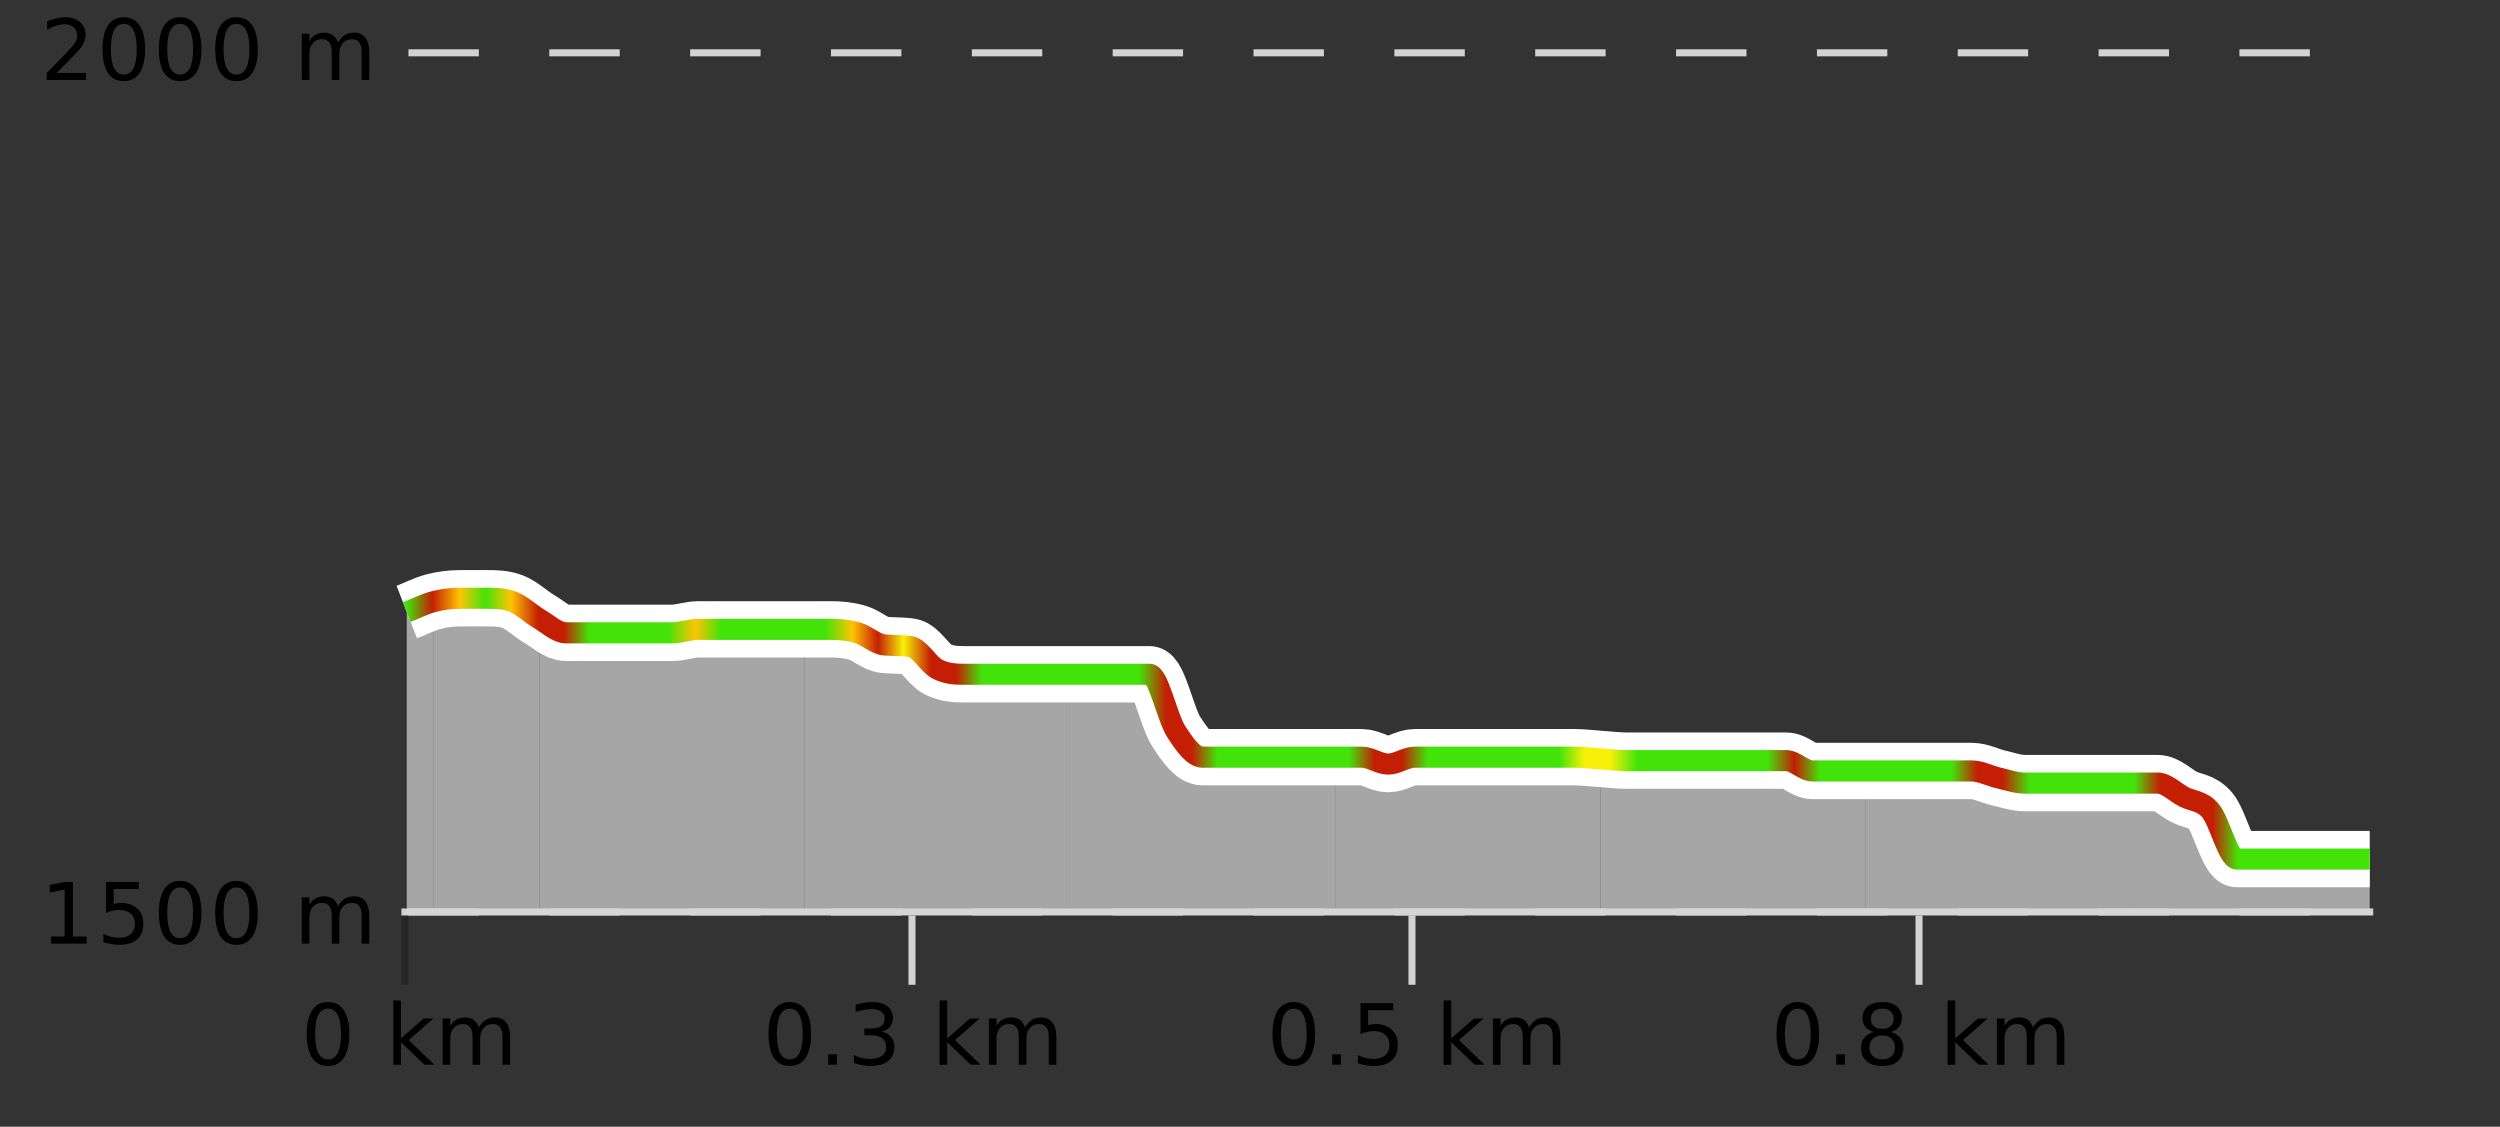 <?xml version="1.0" encoding="UTF-8"?>
<svg xmlns="http://www.w3.org/2000/svg" xmlns:xlink="http://www.w3.org/1999/xlink" width="355pt" height="160pt" viewBox="0 0 355 160" version="1.1">
<rect x="0" y="0" width="355" height="160" fill="#333333" stroke="none"/>
<defs>
<clipPath id="clip1">
  <path d="M 302 111 L 336.5 111 L 336.5 129.84 L 302 129.84 Z M 302 111 "/>
</clipPath>
<clipPath id="clip2">
  <path d="M 264 109 L 303 109 L 303 129.84 L 264 129.84 Z M 264 109 "/>
</clipPath>
<clipPath id="clip3">
  <path d="M 227 107 L 265 107 L 265 129.84 L 227 129.84 Z M 227 107 "/>
</clipPath>
<clipPath id="clip4">
  <path d="M 189 107 L 228 107 L 228 129.84 L 189 129.84 Z M 189 107 "/>
</clipPath>
<clipPath id="clip5">
  <path d="M 151 95 L 190 95 L 190 129.84 L 151 129.84 Z M 151 95 "/>
</clipPath>
<clipPath id="clip6">
  <path d="M 114 89 L 152 89 L 152 129.84 L 114 129.84 Z M 114 89 "/>
</clipPath>
<clipPath id="clip7">
  <path d="M 76 87 L 115 87 L 115 129.84 L 76 129.84 Z M 76 87 "/>
</clipPath>
<clipPath id="clip8">
  <path d="M 61 84 L 77 84 L 77 129.84 L 61 129.84 Z M 61 84 "/>
</clipPath>
<clipPath id="clip9">
  <path d="M 57.762 85 L 62 85 L 62 129.84 L 57.762 129.84 Z M 57.762 85 "/>
</clipPath>
<clipPath id="clip10">
  <path d="M 53.762 3.199 L 340.5 3.199 L 340.5 133.84 L 53.762 133.84 Z M 53.762 3.199 "/>
</clipPath>
<clipPath id="clip11">
  <path d="M 56.262 42 L 338 42 L 338 131.34 L 56.262 131.34 Z M 56.262 42 "/>
</clipPath>
<linearGradient id="linear0" gradientUnits="userSpaceOnUse" x1="57.76" y1="0" x2="336.5" y2="0" >
<stop offset="0" style="stop-color:rgb(26.275%,89.02%,3.529%);stop-opacity:1;"/>
<stop offset="0.013" style="stop-color:rgb(76.863%,11.765%,1.569%);stop-opacity:1;"/>
<stop offset="0.027" style="stop-color:rgb(100%,76.863%,1.176%);stop-opacity:1;"/>
<stop offset="0.04" style="stop-color:rgb(26.275%,89.02%,3.529%);stop-opacity:1;"/>
<stop offset="0.053" style="stop-color:rgb(100%,76.863%,1.176%);stop-opacity:1;"/>
<stop offset="0.067" style="stop-color:rgb(76.863%,11.765%,1.569%);stop-opacity:1;"/>
<stop offset="0.08" style="stop-color:rgb(76.863%,11.765%,1.569%);stop-opacity:1;"/>
<stop offset="0.093" style="stop-color:rgb(26.275%,89.02%,3.529%);stop-opacity:1;"/>
<stop offset="0.107" style="stop-color:rgb(26.275%,89.02%,3.529%);stop-opacity:1;"/>
<stop offset="0.12" style="stop-color:rgb(26.275%,89.02%,3.529%);stop-opacity:1;"/>
<stop offset="0.133" style="stop-color:rgb(26.275%,89.02%,3.529%);stop-opacity:1;"/>
<stop offset="0.147" style="stop-color:rgb(100%,76.863%,1.176%);stop-opacity:1;"/>
<stop offset="0.16" style="stop-color:rgb(26.275%,89.02%,3.529%);stop-opacity:1;"/>
<stop offset="0.173" style="stop-color:rgb(26.275%,89.02%,3.529%);stop-opacity:1;"/>
<stop offset="0.187" style="stop-color:rgb(26.275%,89.02%,3.529%);stop-opacity:1;"/>
<stop offset="0.2" style="stop-color:rgb(26.275%,89.02%,3.529%);stop-opacity:1;"/>
<stop offset="0.213" style="stop-color:rgb(26.275%,89.02%,3.529%);stop-opacity:1;"/>
<stop offset="0.227" style="stop-color:rgb(100%,76.863%,1.176%);stop-opacity:1;"/>
<stop offset="0.24" style="stop-color:rgb(76.863%,11.765%,1.569%);stop-opacity:1;"/>
<stop offset="0.253" style="stop-color:rgb(96.863%,94.51%,3.529%);stop-opacity:1;"/>
<stop offset="0.267" style="stop-color:rgb(76.863%,11.765%,1.569%);stop-opacity:1;"/>
<stop offset="0.28" style="stop-color:rgb(76.863%,11.765%,1.569%);stop-opacity:1;"/>
<stop offset="0.293" style="stop-color:rgb(26.275%,89.02%,3.529%);stop-opacity:1;"/>
<stop offset="0.307" style="stop-color:rgb(26.275%,89.02%,3.529%);stop-opacity:1;"/>
<stop offset="0.32" style="stop-color:rgb(26.275%,89.02%,3.529%);stop-opacity:1;"/>
<stop offset="0.333" style="stop-color:rgb(26.275%,89.02%,3.529%);stop-opacity:1;"/>
<stop offset="0.347" style="stop-color:rgb(26.275%,89.02%,3.529%);stop-opacity:1;"/>
<stop offset="0.36" style="stop-color:rgb(26.275%,89.02%,3.529%);stop-opacity:1;"/>
<stop offset="0.373" style="stop-color:rgb(26.275%,89.02%,3.529%);stop-opacity:1;"/>
<stop offset="0.387" style="stop-color:rgb(76.863%,11.765%,1.569%);stop-opacity:1;"/>
<stop offset="0.4" style="stop-color:rgb(76.863%,11.765%,1.569%);stop-opacity:1;"/>
<stop offset="0.413" style="stop-color:rgb(26.275%,89.02%,3.529%);stop-opacity:1;"/>
<stop offset="0.427" style="stop-color:rgb(26.275%,89.02%,3.529%);stop-opacity:1;"/>
<stop offset="0.44" style="stop-color:rgb(26.275%,89.02%,3.529%);stop-opacity:1;"/>
<stop offset="0.453" style="stop-color:rgb(26.275%,89.02%,3.529%);stop-opacity:1;"/>
<stop offset="0.467" style="stop-color:rgb(26.275%,89.02%,3.529%);stop-opacity:1;"/>
<stop offset="0.48" style="stop-color:rgb(26.275%,89.02%,3.529%);stop-opacity:1;"/>
<stop offset="0.493" style="stop-color:rgb(76.863%,11.765%,1.569%);stop-opacity:1;"/>
<stop offset="0.507" style="stop-color:rgb(76.863%,11.765%,1.569%);stop-opacity:1;"/>
<stop offset="0.52" style="stop-color:rgb(26.275%,89.02%,3.529%);stop-opacity:1;"/>
<stop offset="0.533" style="stop-color:rgb(26.275%,89.02%,3.529%);stop-opacity:1;"/>
<stop offset="0.547" style="stop-color:rgb(26.275%,89.02%,3.529%);stop-opacity:1;"/>
<stop offset="0.56" style="stop-color:rgb(26.275%,89.02%,3.529%);stop-opacity:1;"/>
<stop offset="0.573" style="stop-color:rgb(26.275%,89.02%,3.529%);stop-opacity:1;"/>
<stop offset="0.587" style="stop-color:rgb(26.275%,89.02%,3.529%);stop-opacity:1;"/>
<stop offset="0.6" style="stop-color:rgb(96.863%,94.51%,3.529%);stop-opacity:1;"/>
<stop offset="0.613" style="stop-color:rgb(96.863%,94.51%,3.529%);stop-opacity:1;"/>
<stop offset="0.627" style="stop-color:rgb(26.275%,89.02%,3.529%);stop-opacity:1;"/>
<stop offset="0.64" style="stop-color:rgb(26.275%,89.02%,3.529%);stop-opacity:1;"/>
<stop offset="0.653" style="stop-color:rgb(26.275%,89.02%,3.529%);stop-opacity:1;"/>
<stop offset="0.667" style="stop-color:rgb(26.275%,89.02%,3.529%);stop-opacity:1;"/>
<stop offset="0.68" style="stop-color:rgb(26.275%,89.02%,3.529%);stop-opacity:1;"/>
<stop offset="0.693" style="stop-color:rgb(26.275%,89.02%,3.529%);stop-opacity:1;"/>
<stop offset="0.707" style="stop-color:rgb(76.863%,11.765%,1.569%);stop-opacity:1;"/>
<stop offset="0.72" style="stop-color:rgb(26.275%,89.02%,3.529%);stop-opacity:1;"/>
<stop offset="0.733" style="stop-color:rgb(26.275%,89.02%,3.529%);stop-opacity:1;"/>
<stop offset="0.747" style="stop-color:rgb(26.275%,89.02%,3.529%);stop-opacity:1;"/>
<stop offset="0.76" style="stop-color:rgb(26.275%,89.02%,3.529%);stop-opacity:1;"/>
<stop offset="0.773" style="stop-color:rgb(26.275%,89.02%,3.529%);stop-opacity:1;"/>
<stop offset="0.787" style="stop-color:rgb(26.275%,89.02%,3.529%);stop-opacity:1;"/>
<stop offset="0.8" style="stop-color:rgb(76.863%,11.765%,1.569%);stop-opacity:1;"/>
<stop offset="0.813" style="stop-color:rgb(76.863%,11.765%,1.569%);stop-opacity:1;"/>
<stop offset="0.827" style="stop-color:rgb(26.275%,89.02%,3.529%);stop-opacity:1;"/>
<stop offset="0.84" style="stop-color:rgb(26.275%,89.02%,3.529%);stop-opacity:1;"/>
<stop offset="0.853" style="stop-color:rgb(26.275%,89.02%,3.529%);stop-opacity:1;"/>
<stop offset="0.867" style="stop-color:rgb(26.275%,89.02%,3.529%);stop-opacity:1;"/>
<stop offset="0.88" style="stop-color:rgb(26.275%,89.02%,3.529%);stop-opacity:1;"/>
<stop offset="0.893" style="stop-color:rgb(76.863%,11.765%,1.569%);stop-opacity:1;"/>
<stop offset="0.907" style="stop-color:rgb(76.863%,11.765%,1.569%);stop-opacity:1;"/>
<stop offset="0.92" style="stop-color:rgb(76.863%,11.765%,1.569%);stop-opacity:1;"/>
<stop offset="0.933" style="stop-color:rgb(26.275%,89.02%,3.529%);stop-opacity:1;"/>
<stop offset="0.947" style="stop-color:rgb(26.275%,89.02%,3.529%);stop-opacity:1;"/>
<stop offset="0.96" style="stop-color:rgb(26.275%,89.02%,3.529%);stop-opacity:1;"/>
<stop offset="0.973" style="stop-color:rgb(26.275%,89.02%,3.529%);stop-opacity:1;"/>
<stop offset="0.987" style="stop-color:rgb(26.275%,89.02%,3.529%);stop-opacity:1;"/>
<stop offset="1" style="stop-color:rgb(26.275%,89.02%,3.529%);stop-opacity:1;"/>
</linearGradient>
</defs>
<g id="surface1">
<path style="fill:none;stroke-width:1;stroke-linecap:butt;stroke-linejoin:miter;stroke:rgb(0%,0%,0%);stroke-opacity:0.247;stroke-miterlimit:10;" d="M 57.5 130 L 57.5 139.84 "/>
<path style="fill:none;stroke-width:1;stroke-linecap:butt;stroke-linejoin:miter;stroke:rgb(82.353%,82.353%,82.353%);stroke-opacity:1;stroke-miterlimit:10;" d="M 129.5 130 L 129.5 139.84 "/>
<path style="fill:none;stroke-width:1;stroke-linecap:butt;stroke-linejoin:miter;stroke:rgb(82.353%,82.353%,82.353%);stroke-opacity:1;stroke-miterlimit:10;" d="M 200.5 130 L 200.5 139.84 "/>
<path style="fill:none;stroke-width:1;stroke-linecap:butt;stroke-linejoin:miter;stroke:rgb(82.353%,82.353%,82.353%);stroke-opacity:1;stroke-miterlimit:10;" d="M 272.5 130 L 272.5 139.84 "/>
<path style="fill:none;stroke-width:1;stroke-linecap:butt;stroke-linejoin:miter;stroke:rgb(82.353%,82.353%,82.353%);stroke-opacity:1;stroke-miterlimit:10;" d="M 57 129.5 L 337 129.5 "/>
<path style=" stroke:none;fill-rule:nonzero;fill:rgb(0%,0%,0%);fill-opacity:1;" d="M 46.574 143.227 C 45.969 143.227 45.512 143.531 45.199 144.133 C 44.895 144.727 44.746 145.629 44.746 146.836 C 44.746 148.035 44.895 148.938 45.199 149.539 C 45.512 150.133 45.969 150.43 46.574 150.43 C 47.188 150.43 47.645 150.133 47.949 149.539 C 48.262 148.938 48.418 148.035 48.418 146.836 C 48.418 145.629 48.262 144.727 47.949 144.133 C 47.645 143.531 47.188 143.227 46.574 143.227 Z M 46.574 142.289 C 47.551 142.289 48.301 142.68 48.824 143.461 C 49.344 144.234 49.605 145.359 49.605 146.836 C 49.605 148.305 49.344 149.43 48.824 150.211 C 48.301 150.984 47.551 151.367 46.574 151.367 C 45.594 151.367 44.844 150.984 44.324 150.211 C 43.812 149.43 43.559 148.305 43.559 146.836 C 43.559 145.359 43.812 144.234 44.324 143.461 C 44.844 142.68 45.594 142.289 46.574 142.289 Z M 55.855 142.07 L 56.934 142.07 L 56.934 147.461 L 60.152 144.633 L 61.527 144.633 L 58.043 147.695 L 61.684 151.195 L 60.277 151.195 L 56.934 147.992 L 56.934 151.195 L 55.855 151.195 Z M 67.996 145.898 C 68.266 145.41 68.59 145.051 68.965 144.82 C 69.34 144.594 69.781 144.477 70.293 144.477 C 70.98 144.477 71.504 144.719 71.871 145.195 C 72.246 145.676 72.434 146.352 72.434 147.227 L 72.434 151.195 L 71.355 151.195 L 71.355 147.273 C 71.355 146.641 71.238 146.172 71.012 145.867 C 70.793 145.566 70.453 145.414 69.996 145.414 C 69.434 145.414 68.988 145.602 68.668 145.977 C 68.344 146.344 68.184 146.848 68.184 147.492 L 68.184 151.195 L 67.105 151.195 L 67.105 147.273 C 67.105 146.641 66.988 146.172 66.762 145.867 C 66.543 145.566 66.199 145.414 65.73 145.414 C 65.176 145.414 64.738 145.602 64.418 145.977 C 64.094 146.344 63.934 146.848 63.934 147.492 L 63.934 151.195 L 62.855 151.195 L 62.855 144.633 L 63.934 144.633 L 63.934 145.648 C 64.184 145.254 64.48 144.961 64.824 144.773 C 65.168 144.578 65.574 144.477 66.043 144.477 C 66.52 144.477 66.926 144.598 67.262 144.836 C 67.594 145.078 67.84 145.43 67.996 145.898 Z M 42.762 140.055 "/>
<path style=" stroke:none;fill-rule:nonzero;fill:rgb(0%,0%,0%);fill-opacity:1;" d="M 112.141 143.227 C 111.535 143.227 111.078 143.531 110.766 144.133 C 110.461 144.727 110.312 145.629 110.312 146.836 C 110.312 148.035 110.461 148.938 110.766 149.539 C 111.078 150.133 111.535 150.43 112.141 150.43 C 112.754 150.43 113.211 150.133 113.516 149.539 C 113.828 148.938 113.984 148.035 113.984 146.836 C 113.984 145.629 113.828 144.727 113.516 144.133 C 113.211 143.531 112.754 143.227 112.141 143.227 Z M 112.141 142.289 C 113.117 142.289 113.867 142.68 114.391 143.461 C 114.91 144.234 115.172 145.359 115.172 146.836 C 115.172 148.305 114.91 149.43 114.391 150.211 C 113.867 150.984 113.117 151.367 112.141 151.367 C 111.16 151.367 110.41 150.984 109.891 150.211 C 109.379 149.43 109.125 148.305 109.125 146.836 C 109.125 145.359 109.379 144.234 109.891 143.461 C 110.41 142.68 111.16 142.289 112.141 142.289 Z M 117.609 149.711 L 118.844 149.711 L 118.844 151.195 L 117.609 151.195 Z M 125.203 146.477 C 125.766 146.602 126.203 146.859 126.516 147.242 C 126.836 147.617 127 148.086 127 148.648 C 127 149.516 126.703 150.188 126.109 150.664 C 125.516 151.133 124.672 151.367 123.578 151.367 C 123.211 151.367 122.832 151.328 122.438 151.258 C 122.051 151.188 121.656 151.078 121.25 150.93 L 121.25 149.789 C 121.57 149.977 121.926 150.125 122.312 150.227 C 122.707 150.32 123.117 150.367 123.547 150.367 C 124.285 150.367 124.848 150.223 125.234 149.93 C 125.629 149.641 125.828 149.211 125.828 148.648 C 125.828 148.141 125.645 147.738 125.281 147.445 C 124.914 147.156 124.414 147.008 123.781 147.008 L 122.75 147.008 L 122.75 146.039 L 123.828 146.039 C 124.398 146.039 124.844 145.926 125.156 145.695 C 125.469 145.457 125.625 145.117 125.625 144.68 C 125.625 144.234 125.461 143.891 125.141 143.648 C 124.828 143.41 124.375 143.289 123.781 143.289 C 123.445 143.289 123.094 143.328 122.719 143.398 C 122.352 143.461 121.945 143.566 121.5 143.711 L 121.5 142.664 C 121.957 142.539 122.379 142.445 122.766 142.383 C 123.16 142.32 123.531 142.289 123.875 142.289 C 124.781 142.289 125.492 142.492 126.016 142.898 C 126.535 143.305 126.797 143.859 126.797 144.555 C 126.797 145.047 126.656 145.457 126.375 145.789 C 126.102 146.125 125.711 146.352 125.203 146.477 Z M 133.422 142.07 L 134.5 142.07 L 134.5 147.461 L 137.719 144.633 L 139.094 144.633 L 135.609 147.695 L 139.25 151.195 L 137.844 151.195 L 134.5 147.992 L 134.5 151.195 L 133.422 151.195 Z M 145.562 145.898 C 145.832 145.41 146.156 145.051 146.531 144.82 C 146.906 144.594 147.348 144.477 147.859 144.477 C 148.547 144.477 149.07 144.719 149.438 145.195 C 149.812 145.676 150 146.352 150 147.227 L 150 151.195 L 148.922 151.195 L 148.922 147.273 C 148.922 146.641 148.805 146.172 148.578 145.867 C 148.359 145.566 148.02 145.414 147.562 145.414 C 147 145.414 146.555 145.602 146.234 145.977 C 145.91 146.344 145.75 146.848 145.75 147.492 L 145.75 151.195 L 144.672 151.195 L 144.672 147.273 C 144.672 146.641 144.555 146.172 144.328 145.867 C 144.109 145.566 143.766 145.414 143.297 145.414 C 142.742 145.414 142.305 145.602 141.984 145.977 C 141.66 146.344 141.5 146.848 141.5 147.492 L 141.5 151.195 L 140.422 151.195 L 140.422 144.633 L 141.5 144.633 L 141.5 145.648 C 141.75 145.254 142.047 144.961 142.391 144.773 C 142.734 144.578 143.141 144.477 143.609 144.477 C 144.086 144.477 144.492 144.598 144.828 144.836 C 145.16 145.078 145.406 145.43 145.562 145.898 Z M 108.328 140.055 "/>
<path style=" stroke:none;fill-rule:nonzero;fill:rgb(0%,0%,0%);fill-opacity:1;" d="M 183.711 143.227 C 183.105 143.227 182.648 143.531 182.336 144.133 C 182.031 144.727 181.883 145.629 181.883 146.836 C 181.883 148.035 182.031 148.938 182.336 149.539 C 182.648 150.133 183.105 150.43 183.711 150.43 C 184.324 150.43 184.781 150.133 185.086 149.539 C 185.398 148.938 185.555 148.035 185.555 146.836 C 185.555 145.629 185.398 144.727 185.086 144.133 C 184.781 143.531 184.324 143.227 183.711 143.227 Z M 183.711 142.289 C 184.688 142.289 185.438 142.68 185.961 143.461 C 186.48 144.234 186.742 145.359 186.742 146.836 C 186.742 148.305 186.48 149.43 185.961 150.211 C 185.438 150.984 184.688 151.367 183.711 151.367 C 182.73 151.367 181.98 150.984 181.461 150.211 C 180.949 149.43 180.695 148.305 180.695 146.836 C 180.695 145.359 180.949 144.234 181.461 143.461 C 181.98 142.68 182.73 142.289 183.711 142.289 Z M 189.18 149.711 L 190.414 149.711 L 190.414 151.195 L 189.18 151.195 Z M 193.195 142.445 L 197.836 142.445 L 197.836 143.445 L 194.273 143.445 L 194.273 145.586 C 194.449 145.523 194.621 145.484 194.789 145.461 C 194.965 145.43 195.137 145.414 195.305 145.414 C 196.281 145.414 197.059 145.688 197.633 146.227 C 198.203 146.758 198.492 147.477 198.492 148.383 C 198.492 149.332 198.195 150.066 197.602 150.586 C 197.016 151.109 196.195 151.367 195.133 151.367 C 194.758 151.367 194.375 151.336 193.992 151.273 C 193.617 151.211 193.227 151.117 192.82 150.992 L 192.82 149.805 C 193.172 149.992 193.539 150.133 193.914 150.227 C 194.289 150.32 194.684 150.367 195.102 150.367 C 195.777 150.367 196.312 150.191 196.711 149.836 C 197.105 149.484 197.305 149 197.305 148.383 C 197.305 147.781 197.105 147.301 196.711 146.945 C 196.312 146.594 195.777 146.414 195.102 146.414 C 194.789 146.414 194.469 146.453 194.148 146.523 C 193.836 146.586 193.516 146.691 193.195 146.836 Z M 204.992 142.07 L 206.07 142.07 L 206.07 147.461 L 209.289 144.633 L 210.664 144.633 L 207.18 147.695 L 210.82 151.195 L 209.414 151.195 L 206.07 147.992 L 206.07 151.195 L 204.992 151.195 Z M 217.133 145.898 C 217.402 145.41 217.727 145.051 218.102 144.82 C 218.477 144.594 218.918 144.477 219.43 144.477 C 220.117 144.477 220.641 144.719 221.008 145.195 C 221.383 145.676 221.57 146.352 221.57 147.227 L 221.57 151.195 L 220.492 151.195 L 220.492 147.273 C 220.492 146.641 220.375 146.172 220.148 145.867 C 219.93 145.566 219.59 145.414 219.133 145.414 C 218.57 145.414 218.125 145.602 217.805 145.977 C 217.48 146.344 217.32 146.848 217.32 147.492 L 217.32 151.195 L 216.242 151.195 L 216.242 147.273 C 216.242 146.641 216.125 146.172 215.898 145.867 C 215.68 145.566 215.336 145.414 214.867 145.414 C 214.312 145.414 213.875 145.602 213.555 145.977 C 213.23 146.344 213.07 146.848 213.07 147.492 L 213.07 151.195 L 211.992 151.195 L 211.992 144.633 L 213.07 144.633 L 213.07 145.648 C 213.32 145.254 213.617 144.961 213.961 144.773 C 214.305 144.578 214.711 144.477 215.18 144.477 C 215.656 144.477 216.062 144.598 216.398 144.836 C 216.73 145.078 216.977 145.43 217.133 145.898 Z M 179.898 140.055 "/>
<path style=" stroke:none;fill-rule:nonzero;fill:rgb(0%,0%,0%);fill-opacity:1;" d="M 255.277 143.227 C 254.672 143.227 254.215 143.531 253.902 144.133 C 253.598 144.727 253.449 145.629 253.449 146.836 C 253.449 148.035 253.598 148.938 253.902 149.539 C 254.215 150.133 254.672 150.43 255.277 150.43 C 255.891 150.43 256.348 150.133 256.652 149.539 C 256.965 148.938 257.121 148.035 257.121 146.836 C 257.121 145.629 256.965 144.727 256.652 144.133 C 256.348 143.531 255.891 143.227 255.277 143.227 Z M 255.277 142.289 C 256.254 142.289 257.004 142.68 257.527 143.461 C 258.047 144.234 258.309 145.359 258.309 146.836 C 258.309 148.305 258.047 149.43 257.527 150.211 C 257.004 150.984 256.254 151.367 255.277 151.367 C 254.297 151.367 253.547 150.984 253.027 150.211 C 252.516 149.43 252.262 148.305 252.262 146.836 C 252.262 145.359 252.516 144.234 253.027 143.461 C 253.547 142.68 254.297 142.289 255.277 142.289 Z M 260.746 149.711 L 261.98 149.711 L 261.98 151.195 L 260.746 151.195 Z M 267.277 147.039 C 266.715 147.039 266.27 147.191 265.949 147.492 C 265.625 147.797 265.465 148.207 265.465 148.727 C 265.465 149.258 265.625 149.676 265.949 149.977 C 266.27 150.281 266.715 150.43 267.277 150.43 C 267.84 150.43 268.281 150.281 268.605 149.977 C 268.926 149.676 269.09 149.258 269.09 148.727 C 269.09 148.207 268.926 147.797 268.605 147.492 C 268.293 147.191 267.848 147.039 267.277 147.039 Z M 266.09 146.539 C 265.59 146.414 265.191 146.18 264.902 145.836 C 264.621 145.484 264.48 145.055 264.48 144.555 C 264.48 143.859 264.73 143.305 265.23 142.898 C 265.73 142.492 266.41 142.289 267.277 142.289 C 268.152 142.289 268.832 142.492 269.324 142.898 C 269.824 143.305 270.074 143.859 270.074 144.555 C 270.074 145.055 269.934 145.484 269.652 145.836 C 269.371 146.18 268.973 146.414 268.465 146.539 C 269.035 146.676 269.48 146.938 269.793 147.32 C 270.113 147.707 270.277 148.176 270.277 148.727 C 270.277 149.582 270.016 150.238 269.496 150.695 C 268.984 151.145 268.246 151.367 267.277 151.367 C 266.316 151.367 265.578 151.145 265.059 150.695 C 264.535 150.238 264.277 149.582 264.277 148.727 C 264.277 148.176 264.438 147.707 264.762 147.32 C 265.082 146.938 265.527 146.676 266.09 146.539 Z M 265.668 144.664 C 265.668 145.125 265.809 145.477 266.09 145.727 C 266.371 145.977 266.766 146.102 267.277 146.102 C 267.785 146.102 268.184 145.977 268.465 145.727 C 268.754 145.477 268.902 145.125 268.902 144.664 C 268.902 144.219 268.754 143.867 268.465 143.617 C 268.184 143.359 267.785 143.227 267.277 143.227 C 266.766 143.227 266.371 143.359 266.09 143.617 C 265.809 143.867 265.668 144.219 265.668 144.664 Z M 276.559 142.07 L 277.637 142.07 L 277.637 147.461 L 280.855 144.633 L 282.23 144.633 L 278.746 147.695 L 282.387 151.195 L 280.98 151.195 L 277.637 147.992 L 277.637 151.195 L 276.559 151.195 Z M 288.699 145.898 C 288.969 145.41 289.293 145.051 289.668 144.82 C 290.043 144.594 290.484 144.477 290.996 144.477 C 291.684 144.477 292.207 144.719 292.574 145.195 C 292.949 145.676 293.137 146.352 293.137 147.227 L 293.137 151.195 L 292.059 151.195 L 292.059 147.273 C 292.059 146.641 291.941 146.172 291.715 145.867 C 291.496 145.566 291.156 145.414 290.699 145.414 C 290.137 145.414 289.691 145.602 289.371 145.977 C 289.047 146.344 288.887 146.848 288.887 147.492 L 288.887 151.195 L 287.809 151.195 L 287.809 147.273 C 287.809 146.641 287.691 146.172 287.465 145.867 C 287.246 145.566 286.902 145.414 286.434 145.414 C 285.879 145.414 285.441 145.602 285.121 145.977 C 284.797 146.344 284.637 146.848 284.637 147.492 L 284.637 151.195 L 283.559 151.195 L 283.559 144.633 L 284.637 144.633 L 284.637 145.648 C 284.887 145.254 285.184 144.961 285.527 144.773 C 285.871 144.578 286.277 144.477 286.746 144.477 C 287.223 144.477 287.629 144.598 287.965 144.836 C 288.297 145.078 288.543 145.43 288.699 145.898 Z M 251.465 140.055 "/>
<path style="fill:none;stroke-width:1;stroke-linecap:butt;stroke-linejoin:miter;stroke:rgb(82.353%,82.353%,82.353%);stroke-opacity:1;stroke-dasharray:10,10;stroke-miterlimit:10;" d="M 58 7.5 L 336.5 7.5 "/>
<path style="fill:none;stroke-width:1;stroke-linecap:butt;stroke-linejoin:miter;stroke:rgb(82.353%,82.353%,82.353%);stroke-opacity:1;stroke-dasharray:10,10;stroke-miterlimit:10;" d="M 58 129.5 L 336.5 129.5 "/>
<g clip-path="url(#clip1)" clip-rule="nonzero">
<path style=" stroke:none;fill-rule:nonzero;fill:rgb(84.706%,84.706%,84.706%);fill-opacity:0.698;" d="M 302.598 111.199 C 303.855 111.199 305.109 111.199 306.367 111.199 C 307.621 111.199 308.879 112.508 310.133 113.16 C 311.387 113.816 312.645 113.652 313.898 115.125 C 315.156 116.594 316.41 121.992 317.668 121.992 C 318.922 121.992 320.176 121.992 321.434 121.992 C 322.688 121.992 323.945 121.992 325.199 121.992 C 326.457 121.992 327.711 121.992 328.965 121.992 C 330.223 121.992 331.477 121.992 332.734 121.992 C 333.988 121.992 335.246 121.992 336.5 121.992 L 336.5 129.84 L 302.598 129.84 Z M 302.598 111.199 "/>
</g>
<g clip-path="url(#clip2)" clip-rule="nonzero">
<path style=" stroke:none;fill-rule:nonzero;fill:rgb(84.706%,84.706%,84.706%);fill-opacity:0.698;" d="M 264.93 109.48 C 266.188 109.48 267.441 109.48 268.699 109.48 C 269.953 109.48 271.211 109.48 272.465 109.48 C 273.723 109.48 274.977 109.48 276.23 109.48 C 277.488 109.48 278.742 109.48 280 109.48 C 281.254 109.48 282.512 110.176 283.766 110.461 C 285.02 110.75 286.277 111.199 287.531 111.199 C 288.789 111.199 290.043 111.199 291.301 111.199 C 292.555 111.199 293.809 111.199 295.066 111.199 C 296.32 111.199 297.578 111.199 298.832 111.199 C 300.09 111.199 301.344 111.199 302.598 111.199 L 302.598 129.84 L 264.93 129.84 Z M 264.93 109.48 "/>
</g>
<g clip-path="url(#clip3)" clip-rule="nonzero">
<path style=" stroke:none;fill-rule:nonzero;fill:rgb(84.706%,84.706%,84.706%);fill-opacity:0.698;" d="M 227.266 107.766 C 228.52 107.848 229.773 108.012 231.031 108.012 C 232.285 108.012 233.543 108.012 234.797 108.012 C 236.055 108.012 237.309 108.012 238.562 108.012 C 239.82 108.012 241.074 108.012 242.332 108.012 C 243.586 108.012 244.844 108.012 246.098 108.012 C 247.352 108.012 248.609 108.012 249.863 108.012 C 251.121 108.012 252.375 108.012 253.633 108.012 C 254.887 108.012 256.141 109.48 257.398 109.48 C 258.652 109.48 259.91 109.48 261.164 109.48 C 262.422 109.48 263.676 109.48 264.93 109.48 L 264.93 129.84 L 227.266 129.84 Z M 227.266 107.766 "/>
</g>
<g clip-path="url(#clip4)" clip-rule="nonzero">
<path style=" stroke:none;fill-rule:nonzero;fill:rgb(84.706%,84.706%,84.706%);fill-opacity:0.698;" d="M 189.598 107.52 C 190.852 107.52 192.109 107.52 193.363 107.52 C 194.617 107.52 195.875 108.5 197.129 108.5 C 198.387 108.5 199.641 107.52 200.898 107.52 C 202.152 107.52 203.406 107.52 204.664 107.52 C 205.918 107.52 207.176 107.52 208.43 107.52 C 209.688 107.52 210.941 107.52 212.195 107.52 C 213.453 107.52 214.707 107.52 215.965 107.52 C 217.219 107.52 218.477 107.52 219.73 107.52 C 220.984 107.52 222.242 107.52 223.496 107.52 C 224.754 107.52 226.008 107.684 227.266 107.766 L 227.266 129.84 L 189.598 129.84 Z M 189.598 107.52 "/>
</g>
<g clip-path="url(#clip5)" clip-rule="nonzero">
<path style=" stroke:none;fill-rule:nonzero;fill:rgb(84.706%,84.706%,84.706%);fill-opacity:0.698;" d="M 151.93 95.746 C 153.184 95.746 154.441 95.746 155.695 95.746 C 156.953 95.746 158.207 95.746 159.461 95.746 C 160.719 95.746 161.973 95.746 163.23 95.746 C 164.484 95.746 165.742 101.879 166.996 103.84 C 168.25 105.801 169.508 107.52 170.762 107.52 C 172.02 107.52 173.273 107.52 174.531 107.52 C 175.785 107.52 177.039 107.52 178.297 107.52 C 179.551 107.52 180.809 107.52 182.062 107.52 C 183.32 107.52 184.574 107.52 185.828 107.52 C 187.086 107.52 188.34 107.52 189.598 107.52 L 189.598 129.84 L 151.93 129.84 Z M 151.93 95.746 "/>
</g>
<g clip-path="url(#clip6)" clip-rule="nonzero">
<path style=" stroke:none;fill-rule:nonzero;fill:rgb(84.706%,84.706%,84.706%);fill-opacity:0.698;" d="M 114.262 89.367 C 115.516 89.367 116.773 89.367 118.027 89.367 C 119.285 89.367 120.539 89.492 121.793 89.859 C 123.051 90.227 124.305 91.453 125.562 91.578 C 126.816 91.699 128.074 91.609 129.328 91.82 C 130.582 92.035 131.84 94.355 133.094 95.012 C 134.352 95.664 135.605 95.746 136.863 95.746 C 138.117 95.746 139.375 95.746 140.629 95.746 C 141.883 95.746 143.141 95.746 144.395 95.746 C 145.652 95.746 146.906 95.746 148.164 95.746 C 149.418 95.746 150.672 95.746 151.93 95.746 L 151.93 129.84 L 114.262 129.84 Z M 114.262 89.367 "/>
</g>
<g clip-path="url(#clip7)" clip-rule="nonzero">
<path style=" stroke:none;fill-rule:nonzero;fill:rgb(84.706%,84.706%,84.706%);fill-opacity:0.698;" d="M 76.594 87.898 C 77.848 88.551 79.105 89.859 80.359 89.859 C 81.617 89.859 82.871 89.859 84.129 89.859 C 85.383 89.859 86.637 89.859 87.895 89.859 C 89.148 89.859 90.406 89.859 91.66 89.859 C 92.918 89.859 94.172 89.859 95.426 89.859 C 96.684 89.859 97.938 89.367 99.195 89.367 C 100.449 89.367 101.707 89.367 102.961 89.367 C 104.215 89.367 105.473 89.367 106.727 89.367 C 107.984 89.367 109.238 89.367 110.496 89.367 C 111.75 89.367 113.004 89.367 114.262 89.367 L 114.262 129.84 L 76.594 129.84 Z M 76.594 87.898 "/>
</g>
<g clip-path="url(#clip8)" clip-rule="nonzero">
<path style=" stroke:none;fill-rule:nonzero;fill:rgb(84.706%,84.706%,84.706%);fill-opacity:0.698;" d="M 61.527 85.445 C 62.781 85.281 64.039 84.953 65.293 84.953 C 66.551 84.953 67.805 84.953 69.059 84.953 C 70.316 84.953 71.57 84.953 72.828 85.445 C 74.082 85.934 75.34 87.078 76.594 87.898 L 76.594 129.84 L 61.527 129.84 Z M 61.527 85.445 "/>
</g>
<g clip-path="url(#clip9)" clip-rule="nonzero">
<path style=" stroke:none;fill-rule:nonzero;fill:rgb(84.706%,84.706%,84.706%);fill-opacity:0.698;" d="M 57.762 86.914 C 59.016 86.426 60.27 85.934 61.527 85.445 L 61.527 129.84 L 57.762 129.84 Z M 57.762 86.914 "/>
</g>
<g clip-path="url(#clip10)" clip-rule="nonzero">
<path style="fill:none;stroke-width:8;stroke-linecap:butt;stroke-linejoin:miter;stroke:rgb(100%,100%,100%);stroke-opacity:1;stroke-miterlimit:10;" d="M 57.762 86.914 C 59.016 86.426 60.27 85.77 61.527 85.445 C 62.781 85.117 64.039 84.953 65.293 84.953 C 66.551 84.953 67.805 84.953 69.059 84.953 C 70.316 84.953 71.57 84.953 72.828 85.445 C 74.082 85.934 75.34 87.16 76.594 87.898 C 77.848 88.633 79.105 89.859 80.359 89.859 C 81.617 89.859 82.871 89.859 84.129 89.859 C 85.383 89.859 86.637 89.859 87.895 89.859 C 89.148 89.859 90.406 89.859 91.66 89.859 C 92.918 89.859 94.172 89.859 95.426 89.859 C 96.684 89.859 97.938 89.367 99.195 89.367 C 100.449 89.367 101.707 89.367 102.961 89.367 C 104.215 89.367 105.473 89.367 106.727 89.367 C 107.984 89.367 109.238 89.367 110.496 89.367 C 111.75 89.367 113.004 89.367 114.262 89.367 C 115.516 89.367 116.773 89.367 118.027 89.367 C 119.285 89.367 120.539 89.492 121.793 89.859 C 123.051 90.227 124.305 91.453 125.562 91.578 C 126.816 91.699 128.074 91.609 129.328 91.82 C 130.582 92.035 131.84 94.355 133.094 95.012 C 134.352 95.664 135.605 95.746 136.863 95.746 C 138.117 95.746 139.375 95.746 140.629 95.746 C 141.883 95.746 143.141 95.746 144.395 95.746 C 145.652 95.746 146.906 95.746 148.164 95.746 C 149.418 95.746 150.672 95.746 151.93 95.746 C 153.184 95.746 154.441 95.746 155.695 95.746 C 156.953 95.746 158.207 95.746 159.461 95.746 C 160.719 95.746 161.973 95.746 163.23 95.746 C 164.484 95.746 165.742 101.879 166.996 103.84 C 168.25 105.801 169.508 107.52 170.762 107.52 C 172.02 107.52 173.273 107.52 174.531 107.52 C 175.785 107.52 177.039 107.52 178.297 107.52 C 179.551 107.52 180.809 107.52 182.062 107.52 C 183.32 107.52 184.574 107.52 185.828 107.52 C 187.086 107.52 188.34 107.52 189.598 107.52 C 190.852 107.52 192.109 107.52 193.363 107.52 C 194.617 107.52 195.875 108.5 197.129 108.5 C 198.387 108.5 199.641 107.52 200.898 107.52 C 202.152 107.52 203.406 107.52 204.664 107.52 C 205.918 107.52 207.176 107.52 208.43 107.52 C 209.688 107.52 210.941 107.52 212.195 107.52 C 213.453 107.52 214.707 107.52 215.965 107.52 C 217.219 107.52 218.477 107.52 219.73 107.52 C 220.984 107.52 222.242 107.52 223.496 107.52 C 224.754 107.52 226.008 107.684 227.266 107.766 C 228.52 107.848 229.773 108.012 231.031 108.012 C 232.285 108.012 233.543 108.012 234.797 108.012 C 236.055 108.012 237.309 108.012 238.562 108.012 C 239.82 108.012 241.074 108.012 242.332 108.012 C 243.586 108.012 244.844 108.012 246.098 108.012 C 247.352 108.012 248.609 108.012 249.863 108.012 C 251.121 108.012 252.375 108.012 253.633 108.012 C 254.887 108.012 256.141 109.48 257.398 109.48 C 258.652 109.48 259.91 109.48 261.164 109.48 C 262.422 109.48 263.676 109.48 264.93 109.48 C 266.188 109.48 267.441 109.48 268.699 109.48 C 269.953 109.48 271.211 109.48 272.465 109.48 C 273.723 109.48 274.977 109.48 276.23 109.48 C 277.488 109.48 278.742 109.48 280 109.48 C 281.254 109.48 282.512 110.176 283.766 110.461 C 285.02 110.75 286.277 111.199 287.531 111.199 C 288.789 111.199 290.043 111.199 291.301 111.199 C 292.555 111.199 293.809 111.199 295.066 111.199 C 296.32 111.199 297.578 111.199 298.832 111.199 C 300.09 111.199 301.344 111.199 302.598 111.199 C 303.855 111.199 305.109 111.199 306.367 111.199 C 307.621 111.199 308.879 112.508 310.133 113.16 C 311.387 113.816 312.645 113.652 313.898 115.125 C 315.156 116.594 316.41 121.992 317.668 121.992 C 318.922 121.992 320.176 121.992 321.434 121.992 C 322.688 121.992 323.945 121.992 325.199 121.992 C 326.457 121.992 327.711 121.992 328.965 121.992 C 330.223 121.992 331.477 121.992 332.734 121.992 C 333.988 121.992 335.246 121.992 336.5 121.992 "/>
</g>
<g clip-path="url(#clip11)" clip-rule="nonzero">
<path style="fill:none;stroke-width:3;stroke-linecap:butt;stroke-linejoin:miter;stroke:url(#linear0);stroke-miterlimit:10;" d="M 57.762 86.914 C 59.016 86.426 60.27 85.77 61.527 85.445 C 62.781 85.117 64.039 84.953 65.293 84.953 C 66.551 84.953 67.805 84.953 69.059 84.953 C 70.316 84.953 71.57 84.953 72.828 85.445 C 74.082 85.934 75.34 87.16 76.594 87.898 C 77.848 88.633 79.105 89.859 80.359 89.859 C 81.617 89.859 82.871 89.859 84.129 89.859 C 85.383 89.859 86.637 89.859 87.895 89.859 C 89.148 89.859 90.406 89.859 91.66 89.859 C 92.918 89.859 94.172 89.859 95.426 89.859 C 96.684 89.859 97.938 89.367 99.195 89.367 C 100.449 89.367 101.707 89.367 102.961 89.367 C 104.215 89.367 105.473 89.367 106.727 89.367 C 107.984 89.367 109.238 89.367 110.496 89.367 C 111.75 89.367 113.004 89.367 114.262 89.367 C 115.516 89.367 116.773 89.367 118.027 89.367 C 119.285 89.367 120.539 89.492 121.793 89.859 C 123.051 90.227 124.305 91.453 125.562 91.578 C 126.816 91.699 128.074 91.609 129.328 91.82 C 130.582 92.035 131.84 94.355 133.094 95.012 C 134.352 95.664 135.605 95.746 136.863 95.746 C 138.117 95.746 139.375 95.746 140.629 95.746 C 141.883 95.746 143.141 95.746 144.395 95.746 C 145.652 95.746 146.906 95.746 148.164 95.746 C 149.418 95.746 150.672 95.746 151.93 95.746 C 153.184 95.746 154.441 95.746 155.695 95.746 C 156.953 95.746 158.207 95.746 159.461 95.746 C 160.719 95.746 161.973 95.746 163.23 95.746 C 164.484 95.746 165.742 101.879 166.996 103.84 C 168.25 105.801 169.508 107.52 170.762 107.52 C 172.02 107.52 173.273 107.52 174.531 107.52 C 175.785 107.52 177.039 107.52 178.297 107.52 C 179.551 107.52 180.809 107.52 182.062 107.52 C 183.32 107.52 184.574 107.52 185.828 107.52 C 187.086 107.52 188.34 107.52 189.598 107.52 C 190.852 107.52 192.109 107.52 193.363 107.52 C 194.617 107.52 195.875 108.5 197.129 108.5 C 198.387 108.5 199.641 107.52 200.898 107.52 C 202.152 107.52 203.406 107.52 204.664 107.52 C 205.918 107.52 207.176 107.52 208.43 107.52 C 209.688 107.52 210.941 107.52 212.195 107.52 C 213.453 107.52 214.707 107.52 215.965 107.52 C 217.219 107.52 218.477 107.52 219.73 107.52 C 220.984 107.52 222.242 107.52 223.496 107.52 C 224.754 107.52 226.008 107.684 227.266 107.766 C 228.52 107.848 229.773 108.012 231.031 108.012 C 232.285 108.012 233.543 108.012 234.797 108.012 C 236.055 108.012 237.309 108.012 238.562 108.012 C 239.82 108.012 241.074 108.012 242.332 108.012 C 243.586 108.012 244.844 108.012 246.098 108.012 C 247.352 108.012 248.609 108.012 249.863 108.012 C 251.121 108.012 252.375 108.012 253.633 108.012 C 254.887 108.012 256.141 109.48 257.398 109.48 C 258.652 109.48 259.91 109.48 261.164 109.48 C 262.422 109.48 263.676 109.48 264.93 109.48 C 266.188 109.48 267.441 109.48 268.699 109.48 C 269.953 109.48 271.211 109.48 272.465 109.48 C 273.723 109.48 274.977 109.48 276.23 109.48 C 277.488 109.48 278.742 109.48 280 109.48 C 281.254 109.48 282.512 110.176 283.766 110.461 C 285.02 110.75 286.277 111.199 287.531 111.199 C 288.789 111.199 290.043 111.199 291.301 111.199 C 292.555 111.199 293.809 111.199 295.066 111.199 C 296.32 111.199 297.578 111.199 298.832 111.199 C 300.09 111.199 301.344 111.199 302.598 111.199 C 303.855 111.199 305.109 111.199 306.367 111.199 C 307.621 111.199 308.879 112.508 310.133 113.16 C 311.387 113.816 312.645 113.652 313.898 115.125 C 315.156 116.594 316.41 121.992 317.668 121.992 C 318.922 121.992 320.176 121.992 321.434 121.992 C 322.688 121.992 323.945 121.992 325.199 121.992 C 326.457 121.992 327.711 121.992 328.965 121.992 C 330.223 121.992 331.477 121.992 332.734 121.992 C 333.988 121.992 335.246 121.992 336.5 121.992 "/>
</g>
<path style=" stroke:none;fill-rule:nonzero;fill:rgb(0%,0%,0%);fill-opacity:1;" d="M 8.059 10.352 L 12.199 10.352 L 12.199 11.352 L 6.637 11.352 L 6.637 10.352 C 7.082 9.895 7.691 9.273 8.465 8.492 C 9.246 7.703 9.734 7.191 9.934 6.961 C 10.316 6.547 10.582 6.191 10.73 5.898 C 10.887 5.598 10.965 5.305 10.965 5.023 C 10.965 4.555 10.797 4.176 10.465 3.883 C 10.141 3.594 9.719 3.445 9.199 3.445 C 8.824 3.445 8.426 3.508 8.012 3.633 C 7.605 3.758 7.168 3.957 6.699 4.227 L 6.699 3.023 C 7.176 2.836 7.621 2.695 8.027 2.602 C 8.441 2.5 8.824 2.445 9.168 2.445 C 10.074 2.445 10.797 2.676 11.34 3.133 C 11.879 3.582 12.152 4.188 12.152 4.945 C 12.152 5.301 12.082 5.641 11.949 5.961 C 11.812 6.285 11.566 6.664 11.215 7.102 C 11.109 7.219 10.797 7.547 10.277 8.086 C 9.754 8.629 9.016 9.383 8.059 10.352 Z M 17.574 3.383 C 16.969 3.383 16.512 3.688 16.199 4.289 C 15.895 4.883 15.746 5.785 15.746 6.992 C 15.746 8.191 15.895 9.094 16.199 9.695 C 16.512 10.289 16.969 10.586 17.574 10.586 C 18.188 10.586 18.645 10.289 18.949 9.695 C 19.262 9.094 19.418 8.191 19.418 6.992 C 19.418 5.785 19.262 4.883 18.949 4.289 C 18.645 3.688 18.188 3.383 17.574 3.383 Z M 17.574 2.445 C 18.551 2.445 19.301 2.836 19.824 3.617 C 20.344 4.391 20.605 5.516 20.605 6.992 C 20.605 8.461 20.344 9.586 19.824 10.367 C 19.301 11.141 18.551 11.523 17.574 11.523 C 16.594 11.523 15.844 11.141 15.324 10.367 C 14.812 9.586 14.559 8.461 14.559 6.992 C 14.559 5.516 14.812 4.391 15.324 3.617 C 15.844 2.836 16.594 2.445 17.574 2.445 Z M 25.574 3.383 C 24.969 3.383 24.512 3.688 24.199 4.289 C 23.895 4.883 23.746 5.785 23.746 6.992 C 23.746 8.191 23.895 9.094 24.199 9.695 C 24.512 10.289 24.969 10.586 25.574 10.586 C 26.188 10.586 26.645 10.289 26.949 9.695 C 27.262 9.094 27.418 8.191 27.418 6.992 C 27.418 5.785 27.262 4.883 26.949 4.289 C 26.645 3.688 26.188 3.383 25.574 3.383 Z M 25.574 2.445 C 26.551 2.445 27.301 2.836 27.824 3.617 C 28.344 4.391 28.605 5.516 28.605 6.992 C 28.605 8.461 28.344 9.586 27.824 10.367 C 27.301 11.141 26.551 11.523 25.574 11.523 C 24.594 11.523 23.844 11.141 23.324 10.367 C 22.812 9.586 22.559 8.461 22.559 6.992 C 22.559 5.516 22.812 4.391 23.324 3.617 C 23.844 2.836 24.594 2.445 25.574 2.445 Z M 33.574 3.383 C 32.969 3.383 32.512 3.688 32.199 4.289 C 31.895 4.883 31.746 5.785 31.746 6.992 C 31.746 8.191 31.895 9.094 32.199 9.695 C 32.512 10.289 32.969 10.586 33.574 10.586 C 34.188 10.586 34.645 10.289 34.949 9.695 C 35.262 9.094 35.418 8.191 35.418 6.992 C 35.418 5.785 35.262 4.883 34.949 4.289 C 34.645 3.688 34.188 3.383 33.574 3.383 Z M 33.574 2.445 C 34.551 2.445 35.301 2.836 35.824 3.617 C 36.344 4.391 36.605 5.516 36.605 6.992 C 36.605 8.461 36.344 9.586 35.824 10.367 C 35.301 11.141 34.551 11.523 33.574 11.523 C 32.594 11.523 31.844 11.141 31.324 10.367 C 30.812 9.586 30.559 8.461 30.559 6.992 C 30.559 5.516 30.812 4.391 31.324 3.617 C 31.844 2.836 32.594 2.445 33.574 2.445 Z M 47.996 6.055 C 48.266 5.566 48.59 5.207 48.965 4.977 C 49.34 4.75 49.781 4.633 50.293 4.633 C 50.98 4.633 51.504 4.875 51.871 5.352 C 52.246 5.832 52.434 6.508 52.434 7.383 L 52.434 11.352 L 51.355 11.352 L 51.355 7.43 C 51.355 6.797 51.238 6.328 51.012 6.023 C 50.793 5.723 50.453 5.57 49.996 5.57 C 49.434 5.57 48.988 5.758 48.668 6.133 C 48.344 6.5 48.184 7.004 48.184 7.648 L 48.184 11.352 L 47.105 11.352 L 47.105 7.43 C 47.105 6.797 46.988 6.328 46.762 6.023 C 46.543 5.723 46.199 5.57 45.73 5.57 C 45.176 5.57 44.738 5.758 44.418 6.133 C 44.094 6.5 43.934 7.004 43.934 7.648 L 43.934 11.352 L 42.855 11.352 L 42.855 4.789 L 43.934 4.789 L 43.934 5.805 C 44.184 5.41 44.48 5.117 44.824 4.93 C 45.168 4.734 45.574 4.633 46.043 4.633 C 46.52 4.633 46.926 4.754 47.262 4.992 C 47.594 5.234 47.84 5.586 47.996 6.055 Z M 5.762 0.215 "/>
<path style=" stroke:none;fill-rule:nonzero;fill:rgb(0%,0%,0%);fill-opacity:1;" d="M 7.246 132.992 L 9.184 132.992 L 9.184 126.32 L 7.074 126.742 L 7.074 125.664 L 9.168 125.242 L 10.355 125.242 L 10.355 132.992 L 12.293 132.992 L 12.293 133.992 L 7.246 133.992 Z M 15.059 125.242 L 19.699 125.242 L 19.699 126.242 L 16.137 126.242 L 16.137 128.383 C 16.312 128.32 16.484 128.281 16.652 128.258 C 16.828 128.227 17 128.211 17.168 128.211 C 18.145 128.211 18.922 128.484 19.496 129.023 C 20.066 129.555 20.355 130.273 20.355 131.18 C 20.355 132.129 20.059 132.863 19.465 133.383 C 18.879 133.906 18.059 134.164 16.996 134.164 C 16.621 134.164 16.238 134.133 15.855 134.07 C 15.48 134.008 15.09 133.914 14.684 133.789 L 14.684 132.602 C 15.035 132.789 15.402 132.93 15.777 133.023 C 16.152 133.117 16.547 133.164 16.965 133.164 C 17.641 133.164 18.176 132.988 18.574 132.633 C 18.969 132.281 19.168 131.797 19.168 131.18 C 19.168 130.578 18.969 130.098 18.574 129.742 C 18.176 129.391 17.641 129.211 16.965 129.211 C 16.652 129.211 16.332 129.25 16.012 129.32 C 15.699 129.383 15.379 129.488 15.059 129.633 Z M 25.574 126.023 C 24.969 126.023 24.512 126.328 24.199 126.93 C 23.895 127.523 23.746 128.426 23.746 129.633 C 23.746 130.832 23.895 131.734 24.199 132.336 C 24.512 132.93 24.969 133.227 25.574 133.227 C 26.188 133.227 26.645 132.93 26.949 132.336 C 27.262 131.734 27.418 130.832 27.418 129.633 C 27.418 128.426 27.262 127.523 26.949 126.93 C 26.645 126.328 26.188 126.023 25.574 126.023 Z M 25.574 125.086 C 26.551 125.086 27.301 125.477 27.824 126.258 C 28.344 127.031 28.605 128.156 28.605 129.633 C 28.605 131.102 28.344 132.227 27.824 133.008 C 27.301 133.781 26.551 134.164 25.574 134.164 C 24.594 134.164 23.844 133.781 23.324 133.008 C 22.812 132.227 22.559 131.102 22.559 129.633 C 22.559 128.156 22.812 127.031 23.324 126.258 C 23.844 125.477 24.594 125.086 25.574 125.086 Z M 33.574 126.023 C 32.969 126.023 32.512 126.328 32.199 126.93 C 31.895 127.523 31.746 128.426 31.746 129.633 C 31.746 130.832 31.895 131.734 32.199 132.336 C 32.512 132.93 32.969 133.227 33.574 133.227 C 34.188 133.227 34.645 132.93 34.949 132.336 C 35.262 131.734 35.418 130.832 35.418 129.633 C 35.418 128.426 35.262 127.523 34.949 126.93 C 34.645 126.328 34.188 126.023 33.574 126.023 Z M 33.574 125.086 C 34.551 125.086 35.301 125.477 35.824 126.258 C 36.344 127.031 36.605 128.156 36.605 129.633 C 36.605 131.102 36.344 132.227 35.824 133.008 C 35.301 133.781 34.551 134.164 33.574 134.164 C 32.594 134.164 31.844 133.781 31.324 133.008 C 30.812 132.227 30.559 131.102 30.559 129.633 C 30.559 128.156 30.812 127.031 31.324 126.258 C 31.844 125.477 32.594 125.086 33.574 125.086 Z M 47.996 128.695 C 48.266 128.207 48.59 127.848 48.965 127.617 C 49.34 127.391 49.781 127.273 50.293 127.273 C 50.98 127.273 51.504 127.516 51.871 127.992 C 52.246 128.473 52.434 129.148 52.434 130.023 L 52.434 133.992 L 51.355 133.992 L 51.355 130.07 C 51.355 129.438 51.238 128.969 51.012 128.664 C 50.793 128.363 50.453 128.211 49.996 128.211 C 49.434 128.211 48.988 128.398 48.668 128.773 C 48.344 129.141 48.184 129.645 48.184 130.289 L 48.184 133.992 L 47.105 133.992 L 47.105 130.07 C 47.105 129.438 46.988 128.969 46.762 128.664 C 46.543 128.363 46.199 128.211 45.73 128.211 C 45.176 128.211 44.738 128.398 44.418 128.773 C 44.094 129.141 43.934 129.645 43.934 130.289 L 43.934 133.992 L 42.855 133.992 L 42.855 127.43 L 43.934 127.43 L 43.934 128.445 C 44.184 128.051 44.48 127.758 44.824 127.57 C 45.168 127.375 45.574 127.273 46.043 127.273 C 46.52 127.273 46.926 127.395 47.262 127.633 C 47.594 127.875 47.84 128.227 47.996 128.695 Z M 5.762 122.855 "/>
</g>
</svg>
